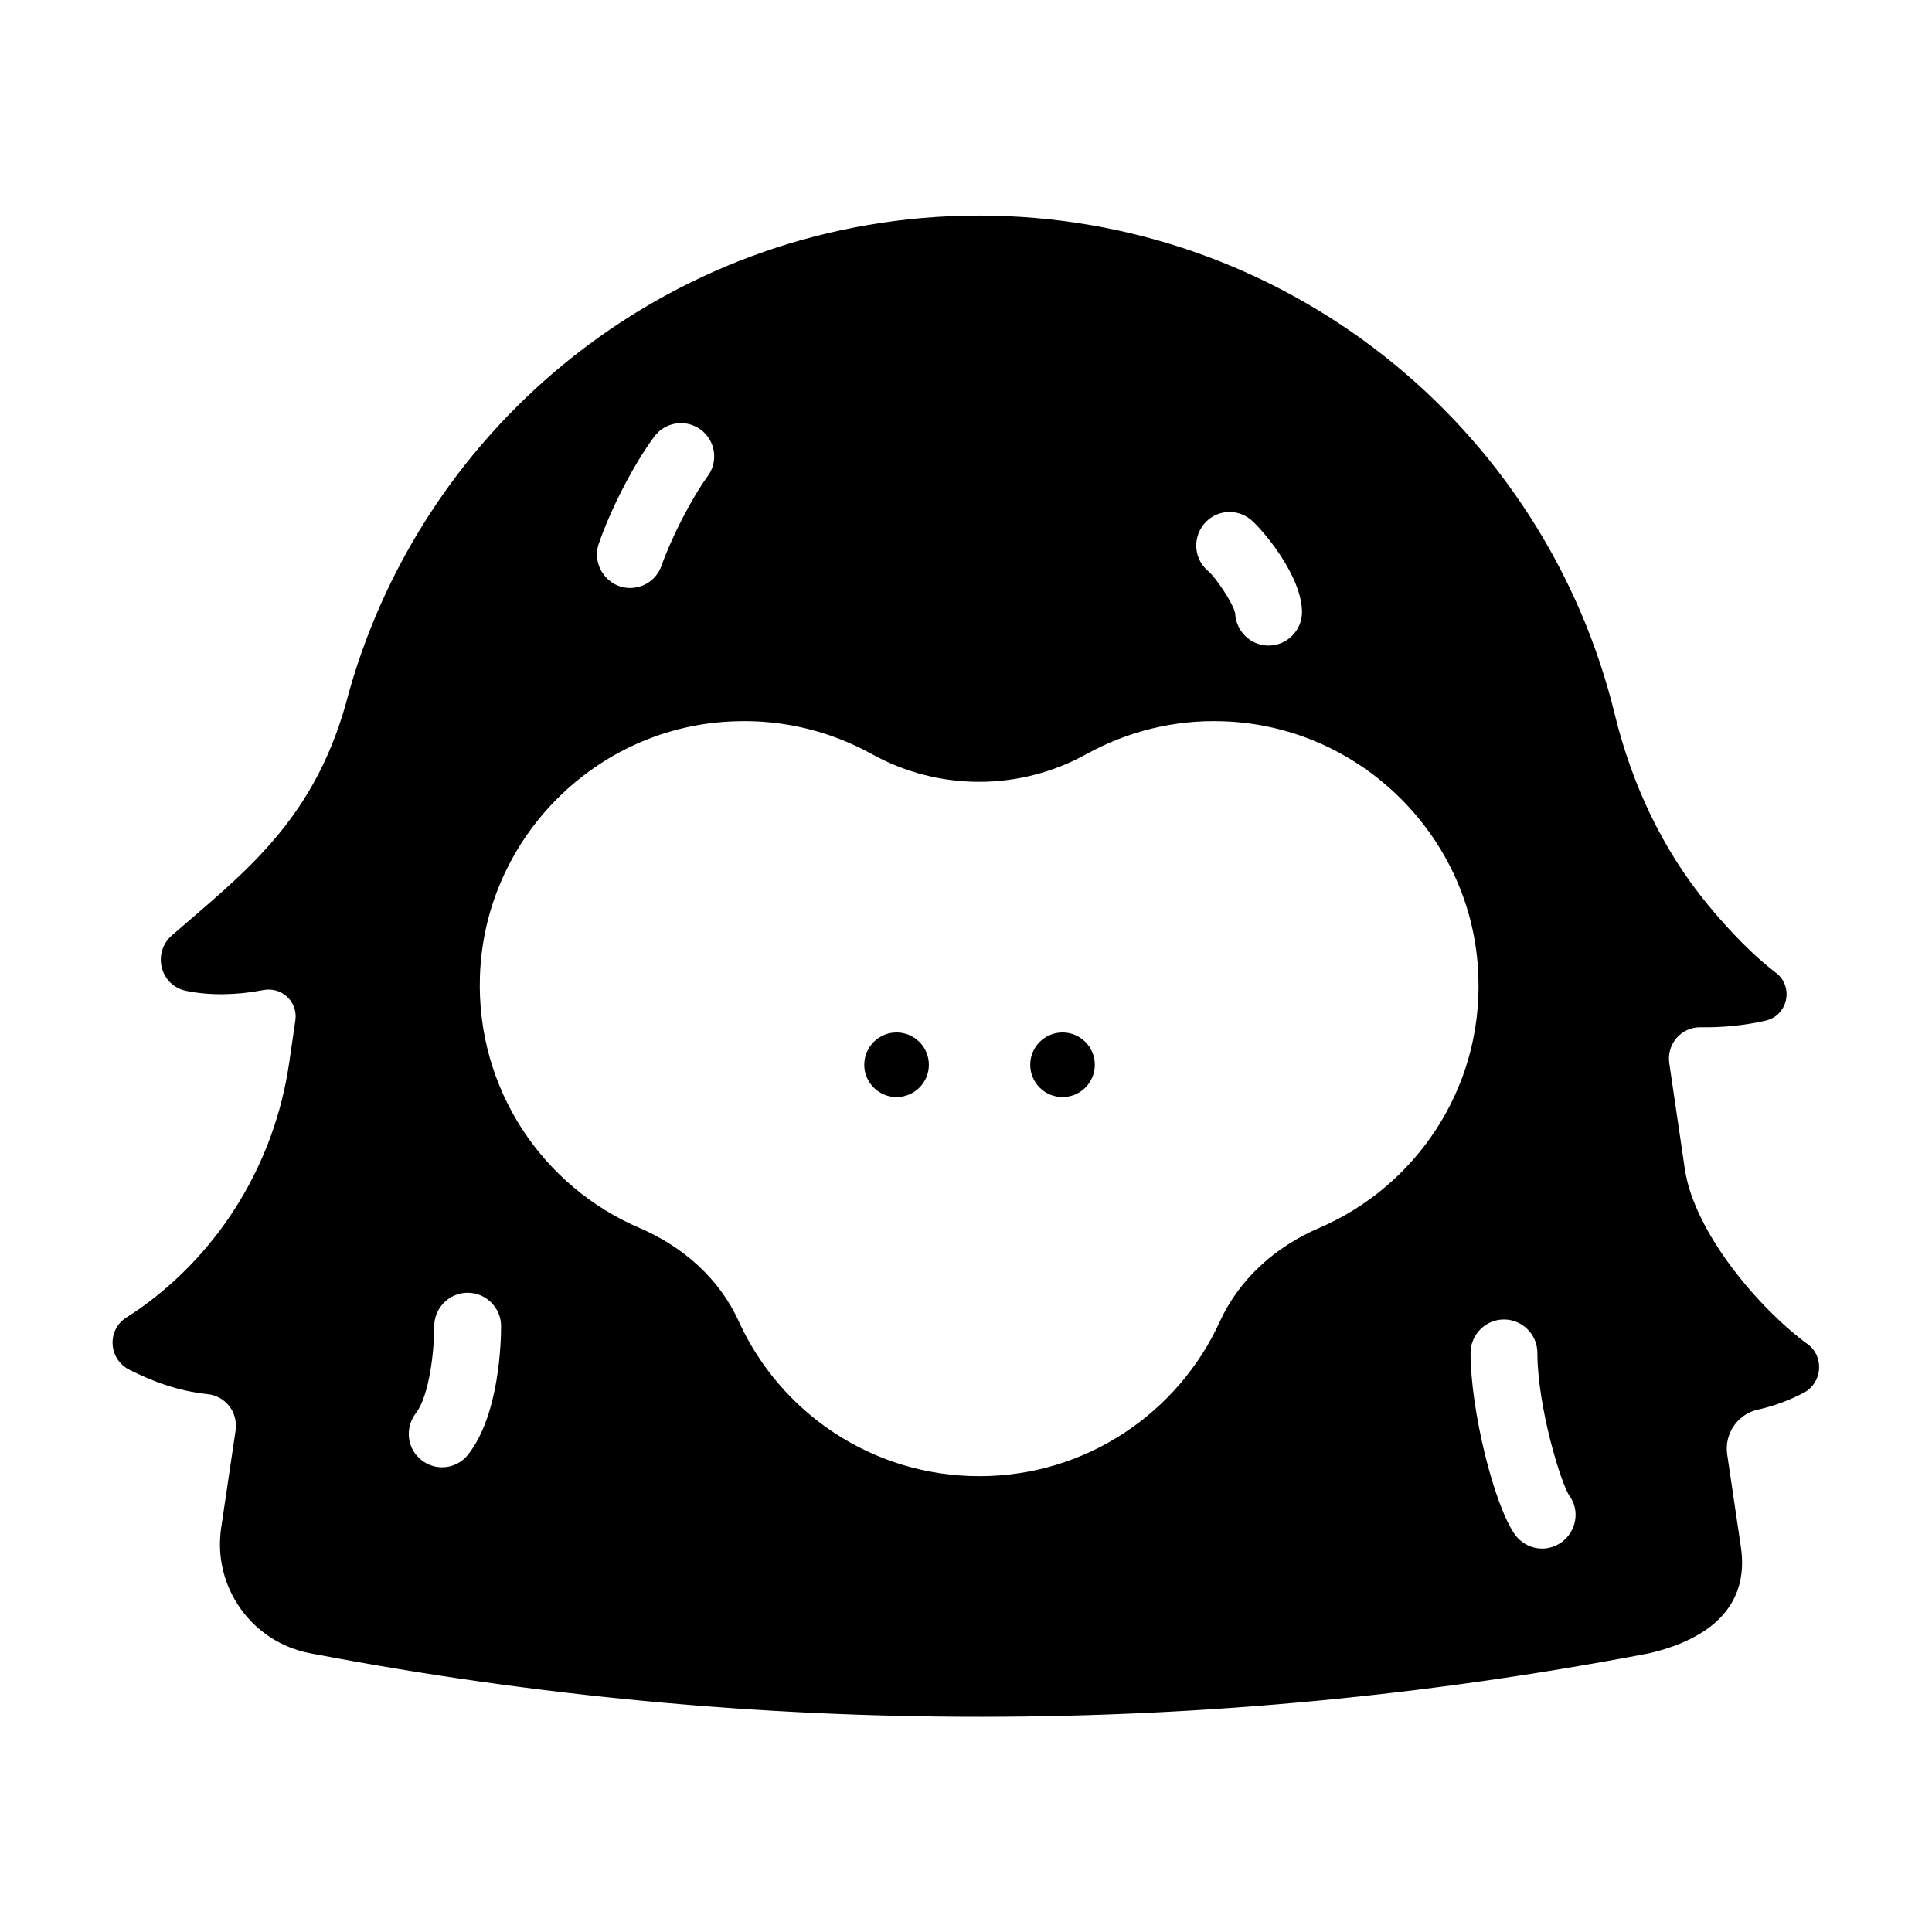 <?xml version="1.0" encoding="UTF-8"?>
<!-- Uploaded to: SVG Repo, www.svgrepo.com, Generator: SVG Repo Mixer Tools -->
<svg fill="#000000" width="800px" height="800px" version="1.1" viewBox="144 144 512 512" xmlns="http://www.w3.org/2000/svg">
 <g>
  <path d="m390.16 426.17c0 4.731-3.836 8.562-8.562 8.562-4.727 0-8.562-3.832-8.562-8.562 0-4.727 3.836-8.559 8.562-8.559 4.727 0 8.562 3.832 8.562 8.559"/>
  <path d="m434.14 426.17c0 4.731-3.832 8.562-8.562 8.562-4.727 0-8.559-3.832-8.559-8.562 0-4.727 3.832-8.559 8.559-8.559 4.731 0 8.562 3.832 8.562 8.559"/>
  <path d="m622.97 500.17c-12.594-9.25-29.914-29.324-32.473-46.348l-4.133-28.141c-0.688-5.019 3.148-9.445 8.168-9.445 5.902 0.098 11.906-0.492 17.418-1.77 5.902-1.379 7.477-9.055 2.656-12.695-5.707-4.328-12.102-10.824-18.008-18.008-12.004-14.562-20.074-31.785-24.602-50.184-18.695-77.047-87.871-132.45-168.56-132.45-79.703 0-148.19 54.121-167.87 129.69-8.953 31.391-27.551 44.969-46.051 61.105-5.215 4.625-3.051 13.285 3.836 14.66 6.199 1.277 13.285 1.18 20.367-0.195 4.922-0.984 9.25 3.051 8.562 7.969l-1.672 11.512c-3.836 26.074-18.008 49.594-39.457 64.848-1.277 0.887-2.461 1.672-3.543 2.363-5.312 3.246-4.922 11.02 0.59 13.875 6.199 3.148 13.086 5.707 20.762 6.496 4.82 0.492 8.168 4.82 7.477 9.645l-3.836 25.879c-2.262 15.547 8.07 30.207 23.617 33.16l1.574 0.297c116.7 22.141 236.55 22.043 353.26-0.297 16.336-3.836 26.566-12.695 24.305-28.141l-3.641-24.602c-0.789-5.41 2.754-10.629 8.07-11.809 4.43-0.984 8.562-2.559 12.301-4.527 4.918-2.664 5.41-9.648 0.883-12.895zm-160-217.17c3.051-3.836 8.562-4.43 12.398-1.379 3.246 2.656 13.676 15.055 13.676 24.602 0 4.82-3.938 8.855-8.855 8.855-4.82 0-8.66-3.836-8.855-8.562-0.492-2.559-5.117-9.445-7.086-11.121-3.738-3.047-4.328-8.555-1.277-12.395zm-160.3 5.117c3.148-9.152 9.152-20.859 14.66-28.34 2.856-3.938 8.363-4.82 12.301-1.969 3.938 2.856 4.82 8.363 1.969 12.301-4.43 6.102-9.645 16.336-12.301 23.812-1.277 3.641-4.625 5.902-8.363 5.902-0.984 0-1.969-0.195-2.856-0.492-4.523-1.668-6.984-6.688-5.41-11.215zm-34.539 241.28c-1.77 2.262-4.328 3.445-6.988 3.445-1.871 0-3.738-0.59-5.41-1.871-3.836-2.953-4.527-8.461-1.574-12.398 3.641-4.625 4.922-16.629 4.922-23.125 0-4.82 3.938-8.855 8.855-8.855 4.82 0 8.855 3.938 8.855 8.855 0 3.84-0.395 23.324-8.66 33.949zm225.34-59.926c-11.414 4.922-20.961 13.383-26.176 24.699-11.02 24.207-35.426 41.031-63.762 41.031-28.34 0-52.742-16.828-63.762-41.031-5.117-11.316-14.762-19.777-26.176-24.699-25.684-10.922-43.395-36.801-42.41-66.715 1.18-36.605 30.898-66.422 67.504-67.602 13.188-0.492 25.586 2.754 36.309 8.66 17.711 9.84 39.262 9.84 56.973 0 10.727-5.902 23.125-9.152 36.309-8.66 36.605 1.277 66.32 31.094 67.504 67.602 1.082 29.914-16.73 55.793-42.312 66.715zm64.352 83.246c-1.574 1.082-3.344 1.672-5.117 1.672-2.754 0-5.41-1.277-7.184-3.641-5.609-7.871-11.809-33.062-11.809-48.215 0-4.82 3.938-8.855 8.855-8.855 4.82 0 8.855 3.938 8.855 8.855 0 14.07 6.199 34.637 8.562 37.984 2.758 3.836 1.773 9.348-2.164 12.199z"/>
 </g>
</svg>